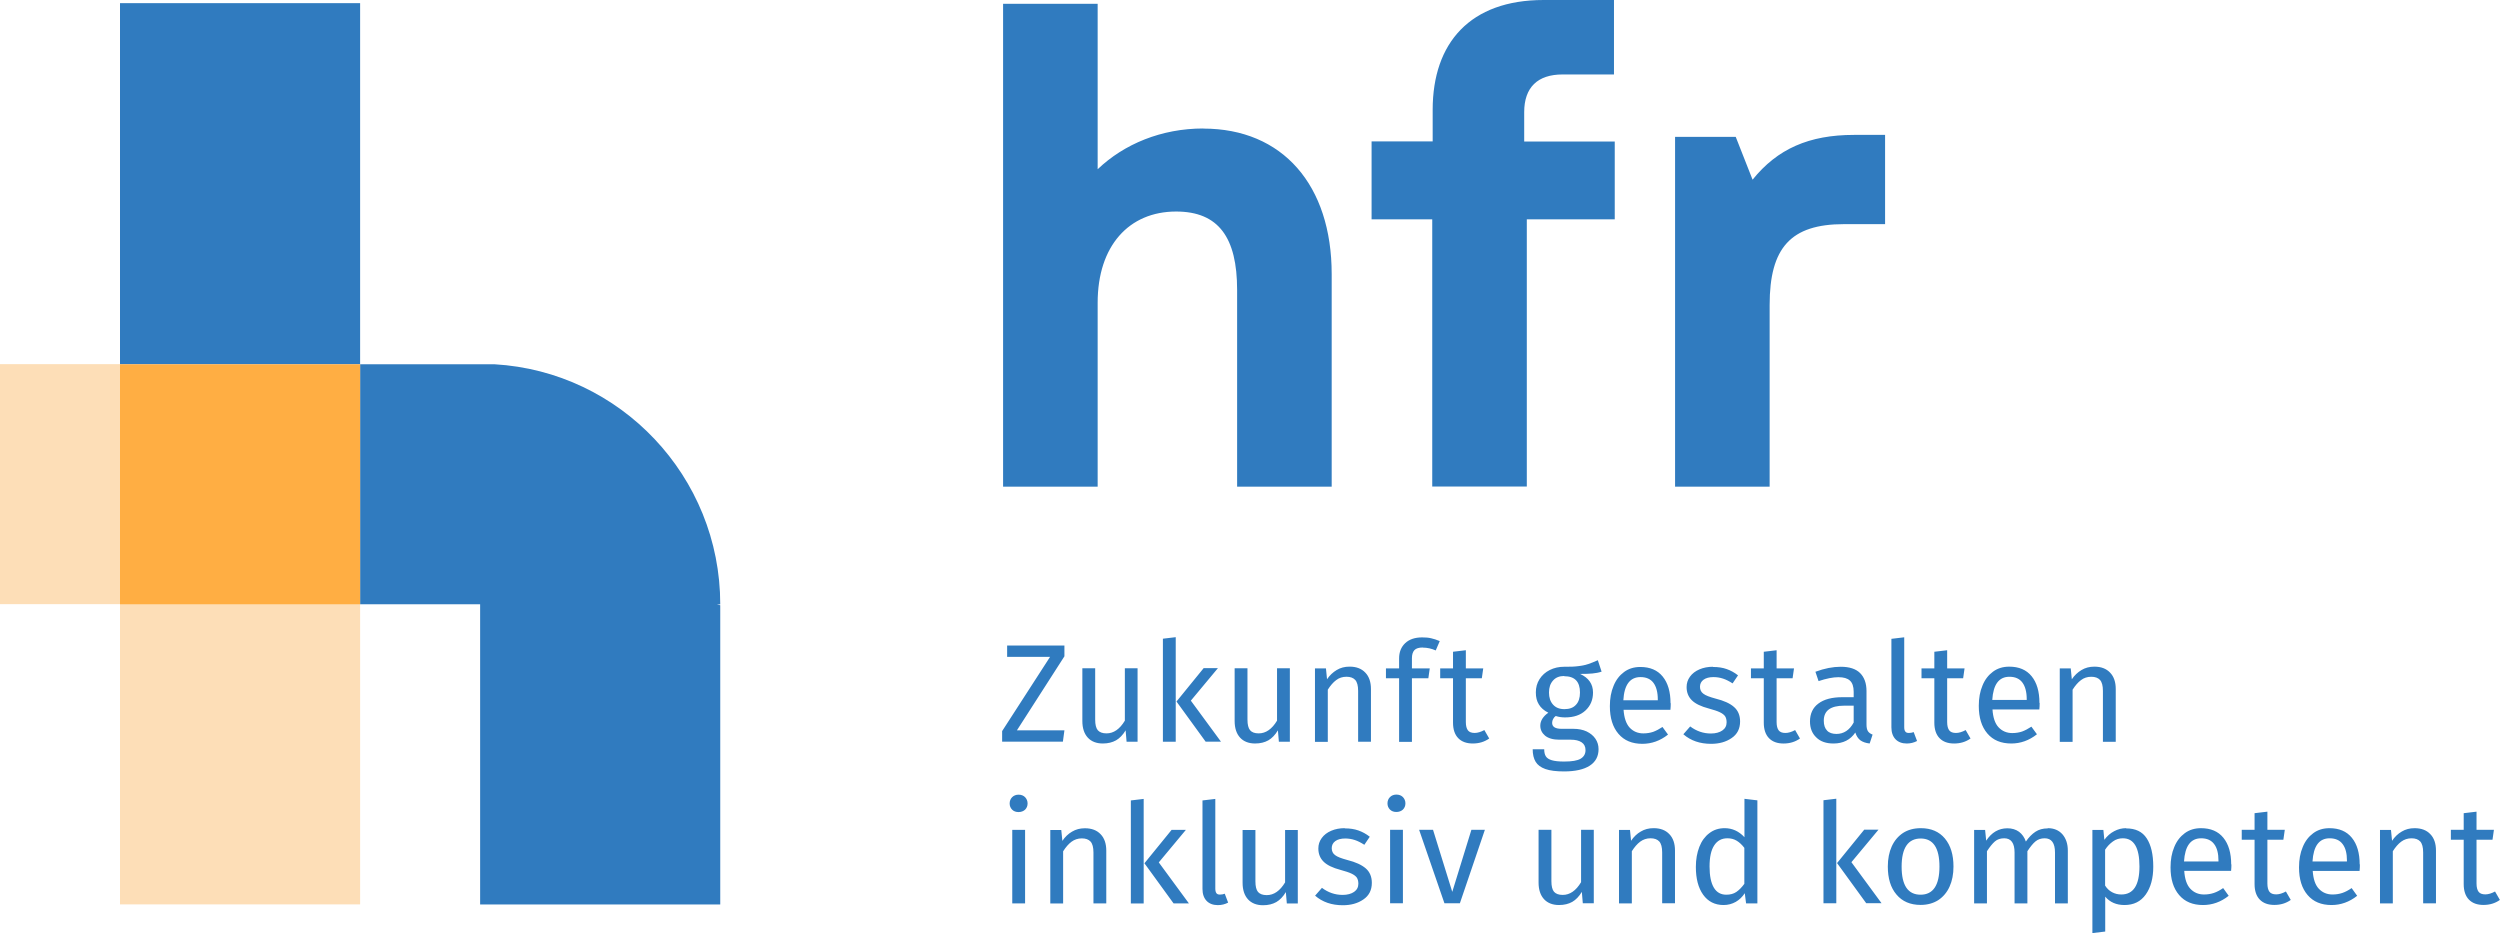 <?xml version="1.0" encoding="UTF-8"?><svg id="Ebene_4" xmlns="http://www.w3.org/2000/svg" viewBox="0 0 229.99 85.83"><defs><style>.cls-1{fill:#ffae43;}.cls-2{fill:#fddeb7;}.cls-3{fill:#307bbf;}</style></defs><polygon class="cls-3" points="27.94 33.51 22.09 33.51 22.09 33.51 27.94 33.51"/><path class="cls-3" d="m66.26,55.59c0-11.76-9.19-21.41-20.78-22.08h0s-12.35,0-12.35,0v22.08h11.04-.12s.08,0,.12,0h0v27.62h22.09v-27.53l-.32-.08h.32Z"/><path class="cls-3" d="m170.56,12.41c-4.13,0-7.04,1.28-9.33,4.12l-1.55-3.94h-5.58v32.18h8.7v-16.72c0-5.26,1.94-7.43,6.84-7.43h3.78v-8.21h-2.86Zm-22.02.61h-8.32v-2.7c0-2.29,1.24-3.47,3.53-3.47h4.73V0h-6.47c-6.76,0-10.21,3.94-10.21,10.1v2.91h-5.62v7.17h5.58v24.58h8.7v-24.58h8.09v-7.17Zm-37.84-1.2c-3.84,0-7.28,1.42-9.72,3.75V.35h-8.7v44.42h8.7v-16.92c0-5.23,2.88-8.39,7.22-8.39,3.91,0,5.61,2.4,5.61,7.21v18.1h8.7v-19.55c0-8.2-4.52-13.39-11.81-13.39h0Z"/><path class="cls-3" d="m229.54,82.01c-.33.18-.63.27-.9.27-.29,0-.5-.08-.62-.24-.12-.16-.19-.41-.19-.76v-4.03h1.47l.13-.91h-1.6v-1.67l-1.18.14v1.53h-1.18v.91h1.18v4.08c0,.62.16,1.1.48,1.43.32.33.77.49,1.34.49s1.07-.15,1.51-.46l-.45-.78Zm-7.42-5.82c-.43,0-.82.1-1.17.31-.35.2-.65.49-.89.85l-.1-1h-1.01v6.76h1.18v-4.8c.24-.38.5-.68.77-.88.27-.2.59-.31.95-.31s.62.1.8.29c.18.2.27.53.27,1.01v4.68h1.18v-4.85c0-.64-.17-1.15-.52-1.51-.35-.37-.83-.55-1.44-.55m-6.23,3.06h-3.17c.09-1.42.61-2.13,1.58-2.13.53,0,.93.18,1.19.53.27.35.4.86.4,1.53v.08Zm1.17.27c0-1.04-.24-1.86-.72-2.45-.48-.59-1.17-.88-2.06-.88-.57,0-1.07.15-1.49.46-.42.31-.75.73-.97,1.28-.23.54-.34,1.16-.34,1.87,0,1.08.26,1.92.79,2.54.53.62,1.26.92,2.2.92.85,0,1.64-.28,2.36-.85l-.51-.71c-.3.21-.59.36-.86.45-.27.09-.57.14-.9.14-.51,0-.93-.18-1.26-.53-.33-.35-.51-.9-.56-1.64h4.31c.02-.2.03-.41.03-.6m-6.8,2.49c-.33.18-.63.27-.9.27-.29,0-.5-.08-.62-.24-.12-.16-.19-.41-.19-.76v-4.03h1.47l.13-.91h-1.6v-1.67l-1.18.14v1.53h-1.18v.91h1.18v4.08c0,.62.16,1.1.48,1.43.32.33.77.49,1.34.49s1.07-.15,1.51-.46l-.45-.78Zm-6.21-2.76h-3.17c.09-1.42.61-2.13,1.58-2.13.53,0,.93.18,1.19.53.27.35.4.86.4,1.53v.08Zm1.17.27c0-1.04-.24-1.86-.72-2.45-.48-.59-1.17-.88-2.06-.88-.57,0-1.07.15-1.49.46-.42.31-.75.73-.97,1.28-.23.54-.34,1.16-.34,1.87,0,1.08.26,1.92.79,2.54.53.62,1.26.92,2.2.92.85,0,1.64-.28,2.36-.85l-.51-.71c-.3.21-.59.36-.86.45-.27.09-.57.14-.9.14-.51,0-.93-.18-1.26-.53-.33-.35-.51-.9-.56-1.64h4.31c.02-.2.03-.41.03-.6m-10.13,2.77c-.31,0-.59-.07-.85-.21-.26-.14-.47-.34-.64-.61v-3.3c.2-.31.44-.56.72-.76.27-.2.58-.29.91-.29,1.02,0,1.53.86,1.53,2.59s-.56,2.58-1.67,2.58m.44-6.1c-.38,0-.75.09-1.1.28-.35.18-.65.45-.9.79l-.09-.91h-1.01v9.49l1.18-.14v-3.21c.43.51,1.02.77,1.77.77.85,0,1.5-.32,1.96-.97.46-.65.69-1.5.69-2.56,0-1.12-.2-1.99-.6-2.6-.4-.62-1.03-.92-1.9-.92m-7.21,0c-.44,0-.81.1-1.13.31-.32.21-.61.51-.88.9-.13-.38-.34-.68-.63-.9-.29-.21-.65-.32-1.07-.32-.8,0-1.45.38-1.95,1.14l-.1-.99h-1.01v6.76h1.18v-4.8c.26-.4.5-.7.73-.9.23-.2.52-.29.86-.29.63,0,.95.44.95,1.31v4.68h1.18v-4.8c.27-.41.51-.71.74-.9.23-.19.51-.29.85-.29.63,0,.95.44.95,1.31v4.68h1.18v-4.85c0-.63-.17-1.13-.5-1.51-.33-.37-.78-.56-1.33-.56m-11.71.95c1.15,0,1.73.86,1.73,2.58s-.58,2.59-1.74,2.59-1.74-.86-1.74-2.58.59-2.59,1.76-2.59m0-.95c-.63,0-1.18.15-1.63.44-.45.3-.8.71-1.04,1.24-.24.53-.36,1.15-.36,1.85,0,1.09.26,1.95.8,2.58.53.63,1.27.95,2.22.95.62,0,1.16-.15,1.62-.44.45-.3.8-.71,1.04-1.24.24-.53.36-1.15.36-1.85,0-1.09-.26-1.94-.79-2.58-.53-.63-1.26-.95-2.21-.95m-5.22.15l-2.49,3.06,2.68,3.69h1.41l-2.77-3.77,2.49-2.99h-1.32Zm-3.74-2.72v9.48h1.18v-9.62l-1.18.14Zm-8.94,8.69c-.5,0-.88-.21-1.14-.64s-.4-1.08-.4-1.95.14-1.51.43-1.95c.29-.44.69-.65,1.21-.65.32,0,.6.07.85.22.25.15.49.37.71.66v3.31c-.24.33-.49.58-.74.75s-.56.25-.92.25m1.67-8.83v3.54c-.52-.56-1.13-.83-1.82-.83-.54,0-1.01.15-1.41.46-.4.3-.71.72-.92,1.26-.21.54-.32,1.15-.32,1.85,0,1.07.22,1.92.67,2.55.45.63,1.08.95,1.88.95.41,0,.78-.1,1.12-.29.33-.19.61-.46.83-.8l.12.94h1.04v-9.48l-1.18-.14Zm-8.37,2.71c-.43,0-.82.1-1.17.31-.35.2-.65.49-.89.85l-.1-1h-1.01v6.76h1.18v-4.8c.24-.38.5-.68.77-.88.27-.2.59-.31.95-.31s.62.1.8.29c.18.2.27.53.27,1.01v4.68h1.18v-4.85c0-.64-.17-1.15-.52-1.51-.35-.37-.83-.55-1.44-.55m-5.5.15h-1.18v4.82c-.47.78-1.03,1.17-1.69,1.17-.37,0-.63-.1-.8-.29-.16-.19-.24-.52-.24-.98v-4.72h-1.18v4.85c0,.66.17,1.17.5,1.53.33.36.8.54,1.38.54.48,0,.88-.1,1.22-.29.33-.19.63-.5.88-.92l.09,1.05h1.01v-6.76Zm-11.27,0l-1.76,5.71-1.77-5.71h-1.28l2.33,6.76h1.42l2.3-6.76h-1.24Zm-6.9-3.24c-.24,0-.44.08-.59.23-.15.15-.23.35-.23.58s.08.42.23.57c.15.15.35.22.59.22s.45-.08.6-.22c.15-.15.23-.34.23-.57s-.08-.42-.23-.58c-.15-.15-.35-.23-.6-.23m-.58,10h1.18v-6.76h-1.18v6.76Zm-4.17-6.91c-.46,0-.88.08-1.25.24-.37.16-.66.38-.87.67-.21.29-.31.6-.31.96,0,.49.16.89.48,1.21.32.32.84.57,1.56.76.44.12.78.23,1.01.34.23.11.39.23.49.37.09.14.14.33.14.56,0,.32-.13.57-.39.75-.26.18-.61.28-1.06.28-.69,0-1.33-.22-1.9-.65l-.63.72c.68.59,1.53.88,2.55.88.74,0,1.37-.17,1.89-.53.52-.35.78-.86.78-1.53,0-.56-.19-1.01-.56-1.33-.37-.32-.93-.58-1.69-.77-.55-.15-.93-.29-1.13-.45-.21-.15-.31-.37-.31-.64s.11-.49.33-.65c.22-.16.53-.24.91-.24.31,0,.6.05.88.14.28.09.57.24.88.44l.5-.74c-.33-.26-.68-.45-1.05-.58s-.78-.19-1.24-.19m-4.32.15h-1.18v4.82c-.47.78-1.03,1.17-1.69,1.17-.37,0-.63-.1-.8-.29-.16-.19-.24-.52-.24-.98v-4.72h-1.18v4.85c0,.66.17,1.17.5,1.53.33.36.8.54,1.38.54.48,0,.88-.1,1.22-.29.33-.19.63-.5.88-.92l.09,1.05h1.01v-6.76Zm-7.36,6.91c.34,0,.65-.08.94-.23l-.31-.82c-.13.05-.27.08-.44.08s-.26-.04-.33-.13c-.06-.09-.1-.22-.1-.41v-8.26l-1.18.14v8.14c0,.47.13.84.38,1.1.25.26.6.39,1.03.39m-4.26-6.91l-2.49,3.06,2.68,3.69h1.41l-2.77-3.77,2.49-2.99h-1.32Zm-3.74-2.72v9.48h1.18v-9.62l-1.18.14Zm-4.24,2.56c-.43,0-.82.1-1.17.31-.35.2-.65.49-.89.85l-.1-1h-1.01v6.76h1.18v-4.8c.24-.38.5-.68.77-.88.27-.2.59-.31.95-.31s.62.1.8.29c.18.2.27.53.27,1.01v4.68h1.18v-4.85c0-.64-.17-1.15-.52-1.51-.35-.37-.83-.55-1.44-.55m-6.11-3.09c-.24,0-.44.08-.59.23-.15.15-.23.35-.23.58s.08.42.23.57c.15.15.35.22.59.22s.45-.08.6-.22c.15-.15.23-.34.23-.57s-.08-.42-.23-.58c-.15-.15-.35-.23-.6-.23m-.58,10h1.18v-6.76h-1.18v6.76Z"/><path class="cls-3" d="m192.66,61.33c-.43,0-.82.1-1.17.31-.35.21-.65.49-.89.85l-.1-1h-1.01v6.76h1.18v-4.8c.24-.38.5-.68.77-.88.27-.21.59-.31.95-.31s.62.1.8.29c.18.2.27.53.27,1.01v4.68h1.18v-4.85c0-.64-.17-1.15-.52-1.51-.35-.37-.83-.55-1.44-.55m-6.23,3.06h-3.17c.09-1.42.61-2.13,1.58-2.13.53,0,.93.18,1.19.53.26.35.4.86.4,1.53v.08Zm1.17.27c0-1.04-.24-1.86-.72-2.45-.48-.59-1.17-.88-2.06-.88-.57,0-1.07.15-1.49.46-.42.31-.75.73-.97,1.28-.23.54-.34,1.16-.34,1.87,0,1.08.26,1.92.79,2.54.53.62,1.26.92,2.2.92.85,0,1.64-.28,2.36-.85l-.51-.7c-.3.2-.59.35-.86.45-.27.09-.57.14-.9.14-.51,0-.93-.18-1.26-.53s-.51-.9-.56-1.64h4.31c.02-.2.03-.41.03-.6m-6.8,2.49c-.33.18-.63.27-.9.27-.29,0-.5-.08-.62-.24-.12-.16-.19-.41-.19-.76v-4.03h1.47l.13-.91h-1.6v-1.67l-1.18.14v1.53h-1.18v.91h1.18v4.08c0,.62.16,1.1.48,1.43.32.33.77.49,1.34.49s1.07-.15,1.51-.46l-.45-.78Zm-5.42,1.24c.34,0,.65-.08.94-.23l-.31-.82c-.13.05-.27.08-.44.08s-.26-.04-.33-.13-.1-.22-.1-.41v-8.26l-1.18.14v8.14c0,.47.13.84.38,1.1.25.26.6.39,1.03.39m-6.46-.88c-.38,0-.68-.1-.87-.31-.2-.21-.3-.51-.3-.91,0-.92.62-1.38,1.87-1.38h.88v1.55c-.38.7-.92,1.05-1.59,1.05m2.77-.85v-3.09c0-.72-.2-1.27-.59-1.66-.39-.39-.99-.58-1.78-.58-.72,0-1.5.15-2.33.46l.29.86c.72-.24,1.33-.36,1.82-.36s.83.1,1.06.31c.23.2.35.55.35,1.03v.5h-1.04c-.95,0-1.68.19-2.2.58-.52.38-.78.94-.78,1.65,0,.61.19,1.1.58,1.47.38.38.91.56,1.58.56.89,0,1.56-.34,2.01-1.01.1.32.26.56.47.72.21.15.5.25.85.29l.27-.82c-.19-.07-.33-.17-.42-.3-.09-.13-.14-.34-.14-.61m-6.56.49c-.33.18-.63.27-.9.27-.29,0-.5-.08-.62-.24-.12-.16-.19-.41-.19-.76v-4.03h1.47l.13-.91h-1.6v-1.67l-1.18.14v1.53h-1.18v.91h1.18v4.08c0,.62.16,1.1.48,1.43.32.33.77.49,1.34.49s1.07-.15,1.51-.46l-.45-.78Zm-7.56-5.82c-.46,0-.88.08-1.25.24-.37.16-.66.38-.87.67-.21.29-.31.6-.31.96,0,.49.16.89.48,1.21.32.32.84.57,1.56.76.44.12.78.23,1.01.34.23.11.39.23.49.37.09.14.14.33.14.56,0,.32-.13.57-.39.75-.26.18-.61.28-1.06.28-.69,0-1.33-.22-1.9-.65l-.63.72c.68.59,1.53.88,2.55.88.74,0,1.37-.17,1.89-.53.52-.35.78-.86.78-1.53,0-.56-.19-1.01-.56-1.33-.37-.33-.93-.58-1.69-.77-.55-.15-.93-.29-1.13-.45-.21-.15-.31-.37-.31-.64s.11-.49.33-.65c.22-.16.53-.24.91-.24.31,0,.6.05.88.14.28.09.57.24.88.44l.5-.74c-.33-.26-.68-.45-1.05-.58-.37-.13-.78-.19-1.24-.19m-5.09,3.06h-3.17c.08-1.42.61-2.13,1.58-2.13.53,0,.93.18,1.19.53.26.35.4.86.4,1.53v.08Zm1.17.27c0-1.04-.24-1.86-.72-2.45-.48-.59-1.17-.88-2.06-.88-.57,0-1.07.15-1.49.46-.42.31-.75.73-.97,1.28-.23.54-.34,1.16-.34,1.87,0,1.08.26,1.92.79,2.54.53.62,1.26.92,2.2.92.85,0,1.64-.28,2.36-.85l-.51-.7c-.3.2-.59.35-.86.45-.27.09-.57.14-.9.14-.51,0-.93-.18-1.26-.53-.32-.35-.51-.9-.56-1.64h4.31c.02-.2.03-.41.03-.6m-9.8-2.49c.97,0,1.45.5,1.45,1.5,0,.49-.12.87-.37,1.13-.24.27-.6.4-1.06.4s-.8-.14-1.05-.42c-.25-.28-.37-.65-.37-1.11s.12-.82.37-1.1c.24-.28.59-.42,1.03-.42m3.09-1.45c-.34.15-.63.27-.87.35-.24.08-.53.15-.89.19-.36.05-.8.07-1.33.06-.49,0-.93.1-1.33.3-.4.2-.71.48-.94.84-.23.36-.34.77-.34,1.22s.09.81.28,1.11c.18.3.47.56.87.76-.24.16-.42.35-.55.55-.13.21-.19.42-.19.64,0,.37.15.67.44.92.3.24.73.37,1.3.37h1.06c.43,0,.76.08,1,.24.24.16.36.4.36.72,0,.35-.15.61-.45.79-.3.18-.81.26-1.52.26-.49,0-.86-.04-1.13-.12s-.45-.2-.55-.36c-.1-.16-.15-.37-.15-.65h-1.06c0,.47.09.85.27,1.15.18.3.48.52.9.67.42.15,1,.22,1.72.22,1.03,0,1.82-.18,2.36-.53.54-.35.81-.86.81-1.52,0-.36-.1-.68-.29-.96-.19-.28-.46-.5-.81-.67-.35-.16-.75-.24-1.21-.24h-1.08c-.59,0-.88-.18-.88-.55,0-.12.03-.24.09-.35.06-.12.14-.21.24-.28.27.09.55.13.86.13.8,0,1.42-.21,1.88-.64.46-.43.69-.98.69-1.65,0-.78-.4-1.35-1.19-1.71.44,0,.82-.01,1.13-.04.31-.03.59-.08.85-.17l-.35-1.06Zm-10.43,6.42c-.33.18-.63.27-.9.27-.29,0-.5-.08-.62-.24-.12-.16-.19-.41-.19-.76v-4.03h1.47l.13-.91h-1.6v-1.67l-1.18.14v1.53h-1.18v.91h1.18v4.08c0,.62.16,1.1.48,1.43.32.33.77.49,1.34.49s1.07-.15,1.51-.46l-.45-.78Zm-5.66-7.58c.4,0,.8.09,1.18.26l.37-.86c-.28-.12-.55-.21-.79-.26-.24-.06-.52-.08-.83-.08-.67,0-1.19.18-1.56.53-.37.35-.56.82-.56,1.4v.92h-1.21v.91h1.21v5.85h1.18v-5.85h1.51l.13-.91h-1.64v-.94c0-.33.08-.58.23-.74.15-.16.41-.24.77-.24m-6.75,1.76c-.43,0-.82.1-1.17.31s-.65.49-.89.85l-.1-1h-1.01v6.76h1.18v-4.8c.24-.38.5-.68.77-.88.27-.21.59-.31.95-.31s.62.1.8.29c.18.2.27.53.27,1.01v4.68h1.18v-4.85c0-.64-.17-1.15-.52-1.51-.35-.37-.83-.55-1.44-.55m-5.5.15h-1.18v4.82c-.47.78-1.03,1.17-1.69,1.17-.37,0-.63-.1-.79-.29-.16-.19-.24-.52-.24-.98v-4.72h-1.18v4.85c0,.66.17,1.17.5,1.53.33.36.8.54,1.38.54.48,0,.88-.1,1.22-.29.33-.19.63-.5.88-.92l.09,1.05h1.01v-6.76Zm-7.94,0l-2.49,3.06,2.68,3.69h1.41l-2.77-3.77,2.49-2.99h-1.32Zm-3.74-2.72v9.48h1.18v-9.62l-1.18.14Zm-2.32,2.72h-1.18v4.82c-.47.78-1.03,1.17-1.69,1.17-.37,0-.63-.1-.8-.29-.16-.19-.24-.52-.24-.98v-4.72h-1.18v4.85c0,.66.17,1.17.5,1.53.33.36.8.54,1.38.54.48,0,.88-.1,1.22-.29.33-.19.63-.5.88-.92l.09,1.05h1.01v-6.76Zm-12.01-2.08v1.03h3.95l-4.41,6.83v.97h5.59l.14-1.04h-4.37l4.37-6.81v-.99h-5.27Z"/><polygon class="cls-2" points="11.04 33.51 11.04 33.5 0 33.5 0 55.58 11.04 55.58 11.04 33.51"/><rect class="cls-2" x="11.04" y="55.59" width="22.09" height="27.61"/><rect class="cls-3" x="11.04" y=".29" width="22.09" height="33.22"/><rect class="cls-1" x="11.04" y="33.51" width="22.09" height="22.09"/></svg>